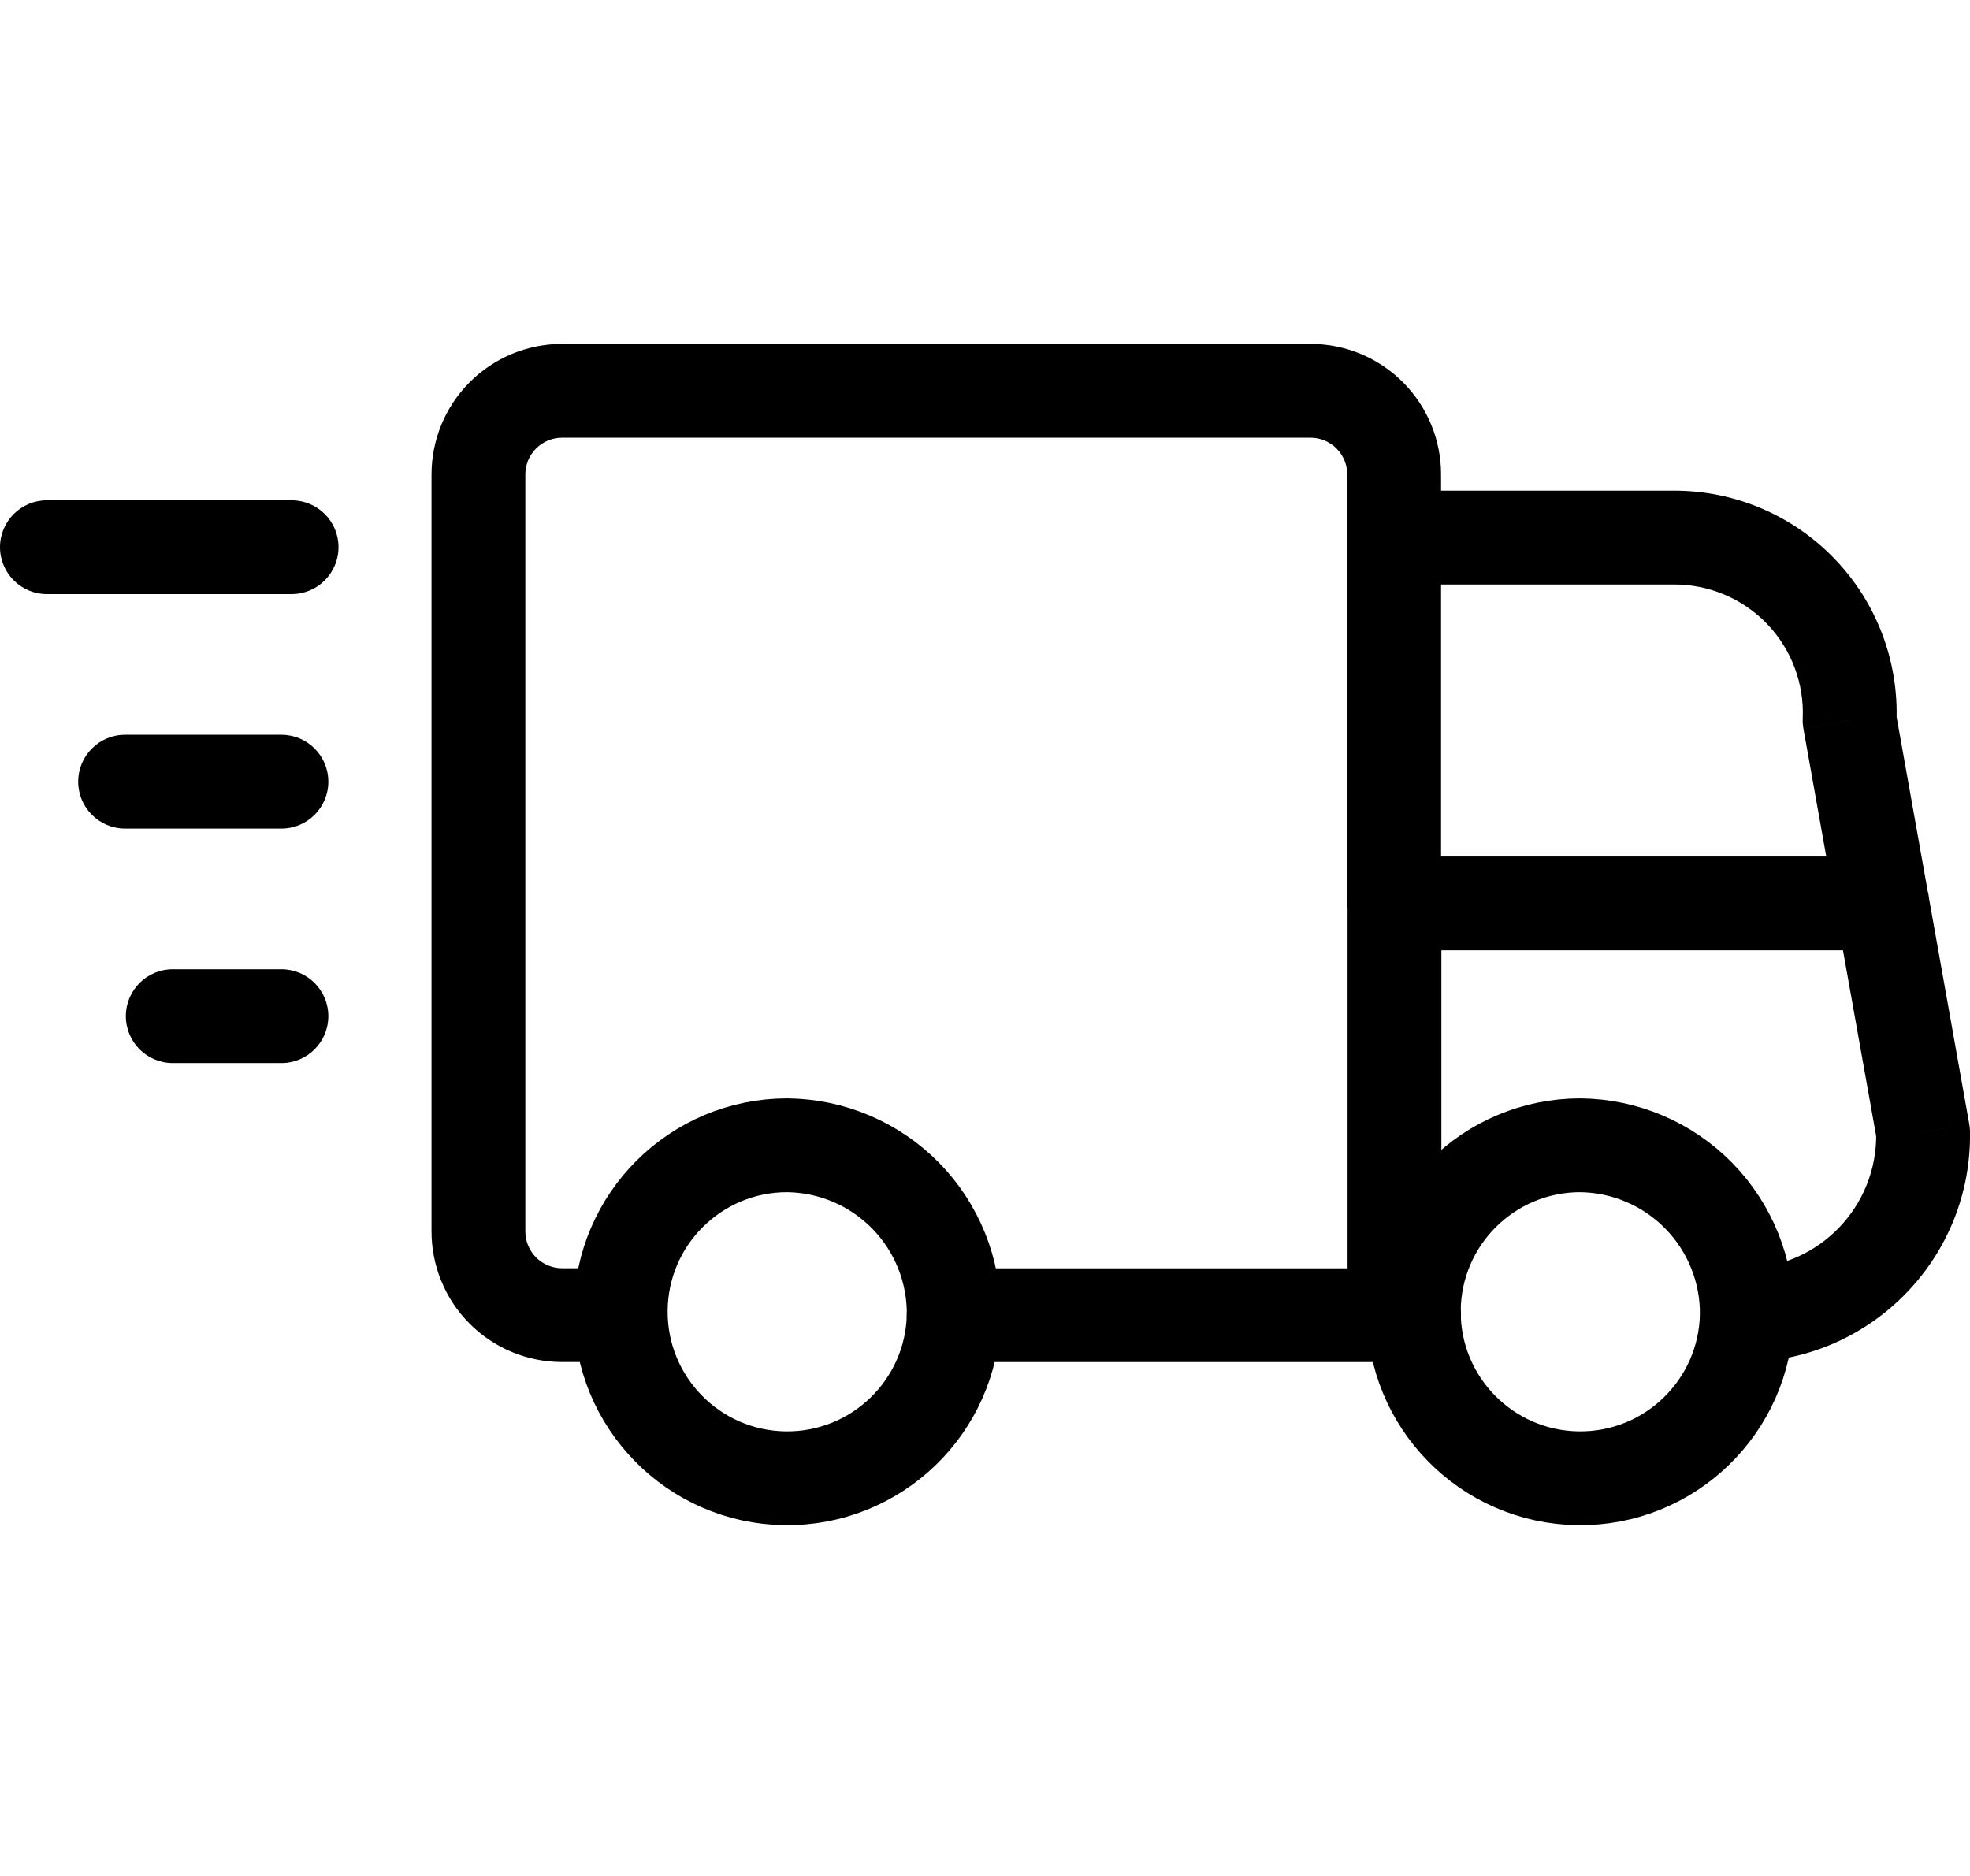 <svg width="42" height="40" viewBox="0 0 42 40" fill="none" xmlns="http://www.w3.org/2000/svg">
<path fill-rule="evenodd" clip-rule="evenodd" d="M20.333 28.043C20.293 29.994 18.686 31.546 16.735 31.52C14.785 31.493 13.221 29.897 13.234 27.946C13.247 25.995 14.832 24.42 16.783 24.42C17.735 24.43 18.643 24.817 19.309 25.496C19.975 26.176 20.343 27.092 20.333 28.043V28.043Z" stroke="black" stroke-width="2" stroke-linecap="round" stroke-linejoin="round"/>
<path fill-rule="evenodd" clip-rule="evenodd" d="M37.242 28.043C37.201 29.994 35.595 31.546 33.644 31.52C31.693 31.493 30.129 29.897 30.142 27.946C30.156 25.995 31.741 24.42 33.692 24.42C34.643 24.43 35.551 24.817 36.217 25.496C36.883 26.176 37.252 27.092 37.242 28.043V28.043Z" stroke="black" stroke-width="2" stroke-linecap="round" stroke-linejoin="round"/>
<path d="M29.723 29.043C30.276 29.043 30.723 28.596 30.723 28.043C30.723 27.491 30.276 27.043 29.723 27.043V29.043ZM20.333 27.043C19.781 27.043 19.333 27.491 19.333 28.043C19.333 28.596 19.781 29.043 20.333 29.043V27.043ZM28.73 28.043C28.73 28.596 29.178 29.043 29.73 29.043C30.282 29.043 30.73 28.596 30.73 28.043H28.73ZM30.73 19.265C30.73 18.713 30.282 18.265 29.73 18.265C29.178 18.265 28.73 18.713 28.73 19.265H30.73ZM29.73 27.043C29.178 27.043 28.73 27.491 28.73 28.043C28.73 28.596 29.178 29.043 29.73 29.043V27.043ZM30.148 29.043C30.701 29.043 31.148 28.596 31.148 28.043C31.148 27.491 30.701 27.043 30.148 27.043V29.043ZM37.227 27.044C36.675 27.055 36.237 27.512 36.249 28.064C36.26 28.617 36.717 29.055 37.27 29.043L37.227 27.044ZM41 24.142L42 24.123C41.999 24.071 41.994 24.018 41.984 23.966L41 24.142ZM41.114 19.089C41.017 18.546 40.498 18.183 39.954 18.28C39.411 18.378 39.048 18.897 39.145 19.441L41.114 19.089ZM29.723 10.462C29.171 10.462 28.723 10.909 28.723 11.462C28.723 12.014 29.171 12.462 29.723 12.462V10.462ZM35.675 11.462V12.462L35.681 12.462L35.675 11.462ZM38.391 12.606L37.671 13.3L38.391 12.606ZM39.433 15.363L38.434 15.319C38.431 15.393 38.436 15.467 38.449 15.539L39.433 15.363ZM39.146 19.441C39.243 19.984 39.762 20.346 40.306 20.249C40.849 20.152 41.212 19.633 41.114 19.089L39.146 19.441ZM30.723 11.462C30.723 10.909 30.276 10.462 29.723 10.462C29.171 10.462 28.723 10.909 28.723 11.462H30.723ZM28.723 19.265C28.723 19.817 29.171 20.265 29.723 20.265C30.276 20.265 30.723 19.817 30.723 19.265H28.723ZM28.723 11.462C28.723 12.014 29.171 12.462 29.723 12.462C30.276 12.462 30.723 12.014 30.723 11.462H28.723ZM29.723 10.128L28.723 10.122V10.128H29.723ZM27.95 8.333L27.956 7.333H27.95V8.333ZM11.975 8.333V7.333L11.97 7.333L11.975 8.333ZM10.716 8.861L10.006 8.158V8.158L10.716 8.861ZM10.2 10.125H11.2L11.2 10.12L10.2 10.125ZM10.2 26.25L11.2 26.255V26.25H10.2ZM10.716 27.513L10.006 28.217L10.716 27.513ZM11.975 28.042L11.97 29.042H11.975V28.042ZM13.227 29.042C13.779 29.042 14.227 28.594 14.227 28.042C14.227 27.489 13.779 27.042 13.227 27.042V29.042ZM29.727 18.263C29.174 18.263 28.727 18.711 28.727 19.263C28.727 19.816 29.174 20.263 29.727 20.263V18.263ZM40.133 20.263C40.686 20.263 41.133 19.816 41.133 19.263C41.133 18.711 40.686 18.263 40.133 18.263V20.263ZM1 10.667C0.448 10.667 0 11.114 0 11.667C0 12.219 0.448 12.667 1 12.667V10.667ZM6.217 12.667C6.769 12.667 7.217 12.219 7.217 11.667C7.217 11.114 6.769 10.667 6.217 10.667V12.667ZM2.667 15.667C2.114 15.667 1.667 16.114 1.667 16.667C1.667 17.219 2.114 17.667 2.667 17.667V15.667ZM6 17.667C6.552 17.667 7 17.219 7 16.667C7 16.114 6.552 15.667 6 15.667V17.667ZM3.683 20.667C3.131 20.667 2.683 21.114 2.683 21.667C2.683 22.219 3.131 22.667 3.683 22.667V20.667ZM6 22.667C6.552 22.667 7 22.219 7 21.667C7 21.114 6.552 20.667 6 20.667V22.667ZM29.723 27.043H20.333V29.043H29.723V27.043ZM30.73 28.043V19.265H28.73V28.043H30.73ZM29.73 29.043H30.148V27.043H29.73V29.043ZM37.27 29.043C39.932 28.987 42.048 26.787 42 24.123L40 24.16C40.028 25.721 38.788 27.011 37.227 27.044L37.27 29.043ZM41.984 23.966L41.114 19.089L39.145 19.441L40.016 24.317L41.984 23.966ZM29.723 12.462H35.675V10.462H29.723V12.462ZM35.681 12.462C36.431 12.457 37.15 12.76 37.671 13.3L39.111 11.913C38.211 10.978 36.967 10.453 35.669 10.462L35.681 12.462ZM37.671 13.3C38.191 13.84 38.467 14.57 38.434 15.319L40.432 15.407C40.489 14.11 40.011 12.847 39.111 11.913L37.671 13.3ZM38.449 15.539L39.146 19.441L41.114 19.089L40.418 15.188L38.449 15.539ZM28.723 11.462V19.265H30.723V11.462H28.723ZM30.723 11.462V10.128H28.723V11.462H30.723ZM30.723 10.135C30.728 9.396 30.439 8.686 29.92 8.16L28.497 9.566C28.643 9.714 28.725 9.914 28.723 10.122L30.723 10.135ZM29.92 8.16C29.401 7.635 28.694 7.337 27.956 7.333L27.944 9.333C28.152 9.334 28.351 9.418 28.497 9.566L29.92 8.16ZM27.95 7.333H11.975V9.333H27.95V7.333ZM11.97 7.333C11.232 7.337 10.526 7.633 10.006 8.158L11.427 9.565C11.573 9.418 11.772 9.334 11.98 9.333L11.97 7.333ZM10.006 8.158C9.486 8.682 9.197 9.391 9.2 10.13L11.2 10.12C11.199 9.912 11.281 9.713 11.427 9.565L10.006 8.158ZM9.2 10.125V26.25H11.2V10.125H9.2ZM9.2 26.245C9.197 26.983 9.486 27.693 10.006 28.217L11.427 26.81C11.281 26.662 11.199 26.462 11.2 26.255L9.2 26.245ZM10.006 28.217C10.526 28.742 11.232 29.038 11.97 29.042L11.98 27.042C11.772 27.041 11.573 26.957 11.427 26.81L10.006 28.217ZM11.975 29.042H13.227V27.042H11.975V29.042ZM29.727 20.263H40.133V18.263H29.727V20.263ZM1 12.667H6.217V10.667H1V12.667ZM2.667 17.667H6V15.667H2.667V17.667ZM3.683 22.667H6V20.667H3.683V22.667Z" fill="black"/>
</svg>
